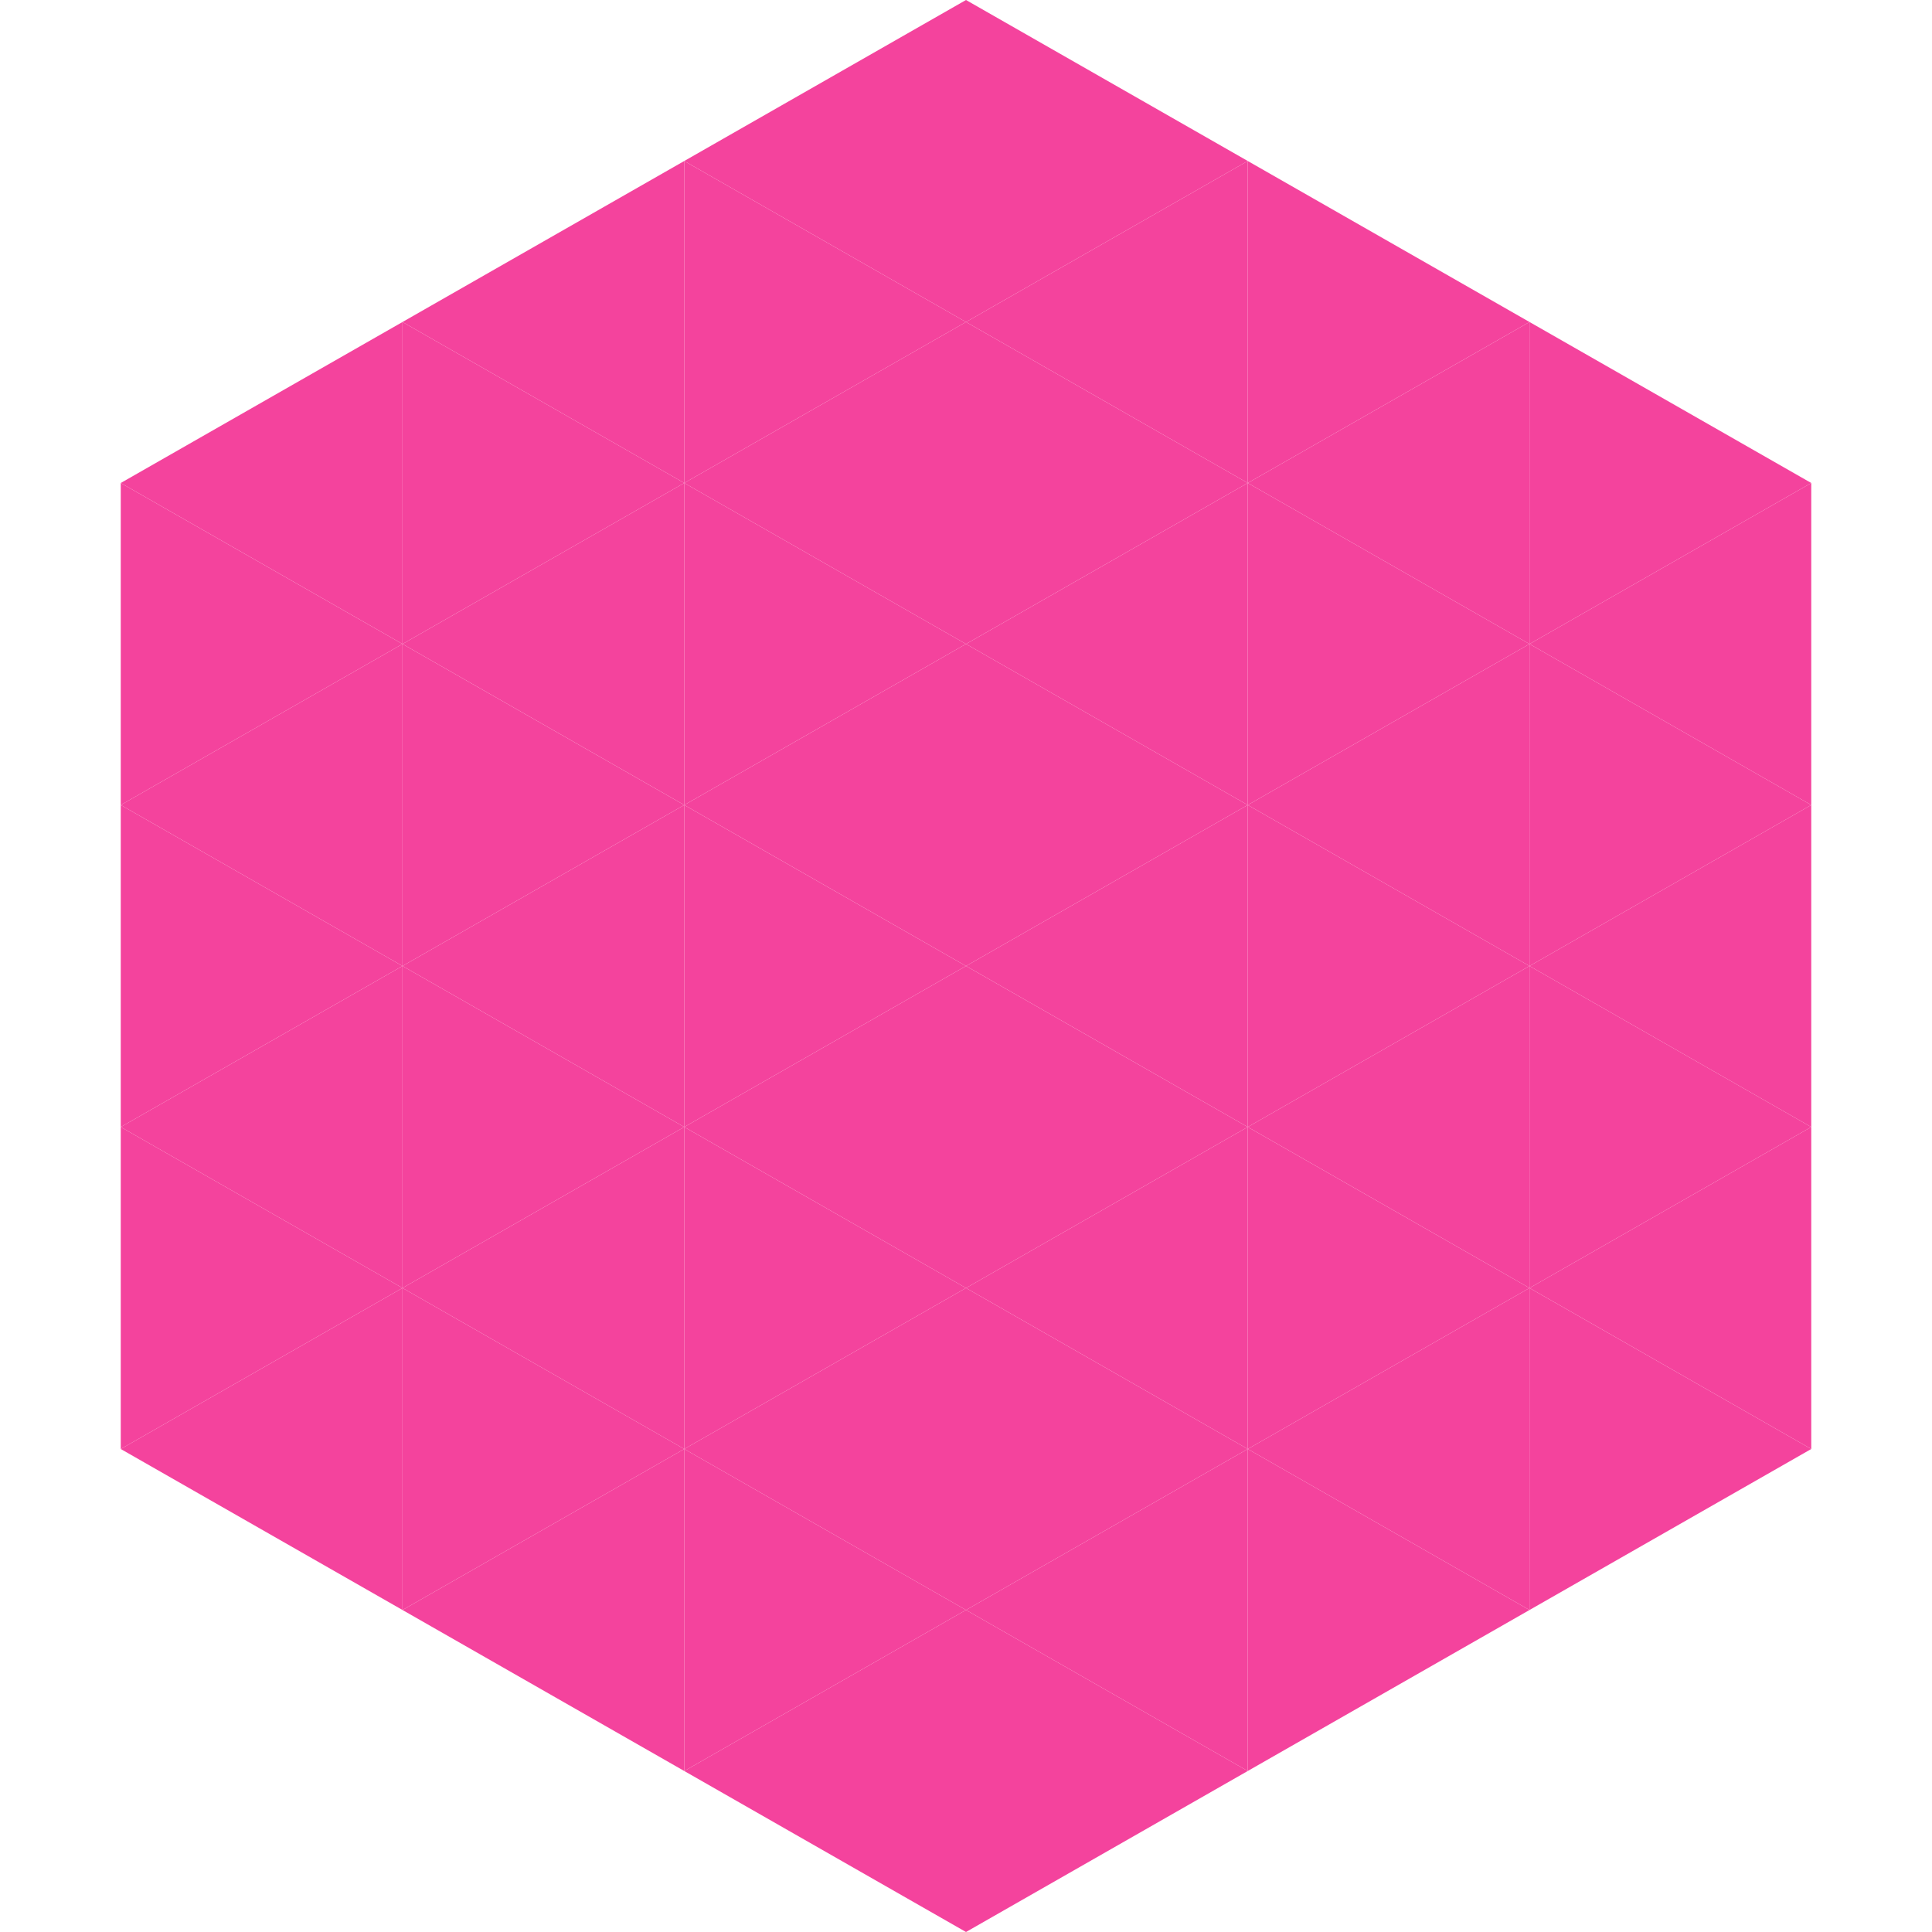 <?xml version="1.0"?>
<!-- Generated by SVGo -->
<svg width="240" height="240"
     xmlns="http://www.w3.org/2000/svg"
     xmlns:xlink="http://www.w3.org/1999/xlink">
<polygon points="50,40 15,60 50,80" style="fill:rgb(244,67,157)" />
<polygon points="190,40 225,60 190,80" style="fill:rgb(244,67,157)" />
<polygon points="15,60 50,80 15,100" style="fill:rgb(244,67,157)" />
<polygon points="225,60 190,80 225,100" style="fill:rgb(244,67,157)" />
<polygon points="50,80 15,100 50,120" style="fill:rgb(244,67,157)" />
<polygon points="190,80 225,100 190,120" style="fill:rgb(244,67,157)" />
<polygon points="15,100 50,120 15,140" style="fill:rgb(244,67,157)" />
<polygon points="225,100 190,120 225,140" style="fill:rgb(244,67,157)" />
<polygon points="50,120 15,140 50,160" style="fill:rgb(244,67,157)" />
<polygon points="190,120 225,140 190,160" style="fill:rgb(244,67,157)" />
<polygon points="15,140 50,160 15,180" style="fill:rgb(244,67,157)" />
<polygon points="225,140 190,160 225,180" style="fill:rgb(244,67,157)" />
<polygon points="50,160 15,180 50,200" style="fill:rgb(244,67,157)" />
<polygon points="190,160 225,180 190,200" style="fill:rgb(244,67,157)" />
<polygon points="15,180 50,200 15,220" style="fill:rgb(255,255,255); fill-opacity:0" />
<polygon points="225,180 190,200 225,220" style="fill:rgb(255,255,255); fill-opacity:0" />
<polygon points="50,0 85,20 50,40" style="fill:rgb(255,255,255); fill-opacity:0" />
<polygon points="190,0 155,20 190,40" style="fill:rgb(255,255,255); fill-opacity:0" />
<polygon points="85,20 50,40 85,60" style="fill:rgb(244,67,157)" />
<polygon points="155,20 190,40 155,60" style="fill:rgb(244,67,157)" />
<polygon points="50,40 85,60 50,80" style="fill:rgb(244,67,157)" />
<polygon points="190,40 155,60 190,80" style="fill:rgb(244,67,157)" />
<polygon points="85,60 50,80 85,100" style="fill:rgb(244,67,157)" />
<polygon points="155,60 190,80 155,100" style="fill:rgb(244,67,157)" />
<polygon points="50,80 85,100 50,120" style="fill:rgb(244,67,157)" />
<polygon points="190,80 155,100 190,120" style="fill:rgb(244,67,157)" />
<polygon points="85,100 50,120 85,140" style="fill:rgb(244,67,157)" />
<polygon points="155,100 190,120 155,140" style="fill:rgb(244,67,157)" />
<polygon points="50,120 85,140 50,160" style="fill:rgb(244,67,157)" />
<polygon points="190,120 155,140 190,160" style="fill:rgb(244,67,157)" />
<polygon points="85,140 50,160 85,180" style="fill:rgb(244,67,157)" />
<polygon points="155,140 190,160 155,180" style="fill:rgb(244,67,157)" />
<polygon points="50,160 85,180 50,200" style="fill:rgb(244,67,157)" />
<polygon points="190,160 155,180 190,200" style="fill:rgb(244,67,157)" />
<polygon points="85,180 50,200 85,220" style="fill:rgb(244,67,157)" />
<polygon points="155,180 190,200 155,220" style="fill:rgb(244,67,157)" />
<polygon points="120,0 85,20 120,40" style="fill:rgb(244,67,157)" />
<polygon points="120,0 155,20 120,40" style="fill:rgb(244,67,157)" />
<polygon points="85,20 120,40 85,60" style="fill:rgb(244,67,157)" />
<polygon points="155,20 120,40 155,60" style="fill:rgb(244,67,157)" />
<polygon points="120,40 85,60 120,80" style="fill:rgb(244,67,157)" />
<polygon points="120,40 155,60 120,80" style="fill:rgb(244,67,157)" />
<polygon points="85,60 120,80 85,100" style="fill:rgb(244,67,157)" />
<polygon points="155,60 120,80 155,100" style="fill:rgb(244,67,157)" />
<polygon points="120,80 85,100 120,120" style="fill:rgb(244,67,157)" />
<polygon points="120,80 155,100 120,120" style="fill:rgb(244,67,157)" />
<polygon points="85,100 120,120 85,140" style="fill:rgb(244,67,157)" />
<polygon points="155,100 120,120 155,140" style="fill:rgb(244,67,157)" />
<polygon points="120,120 85,140 120,160" style="fill:rgb(244,67,157)" />
<polygon points="120,120 155,140 120,160" style="fill:rgb(244,67,157)" />
<polygon points="85,140 120,160 85,180" style="fill:rgb(244,67,157)" />
<polygon points="155,140 120,160 155,180" style="fill:rgb(244,67,157)" />
<polygon points="120,160 85,180 120,200" style="fill:rgb(244,67,157)" />
<polygon points="120,160 155,180 120,200" style="fill:rgb(244,67,157)" />
<polygon points="85,180 120,200 85,220" style="fill:rgb(244,67,157)" />
<polygon points="155,180 120,200 155,220" style="fill:rgb(244,67,157)" />
<polygon points="120,200 85,220 120,240" style="fill:rgb(244,67,157)" />
<polygon points="120,200 155,220 120,240" style="fill:rgb(244,67,157)" />
<polygon points="85,220 120,240 85,260" style="fill:rgb(255,255,255); fill-opacity:0" />
<polygon points="155,220 120,240 155,260" style="fill:rgb(255,255,255); fill-opacity:0" />
</svg>
